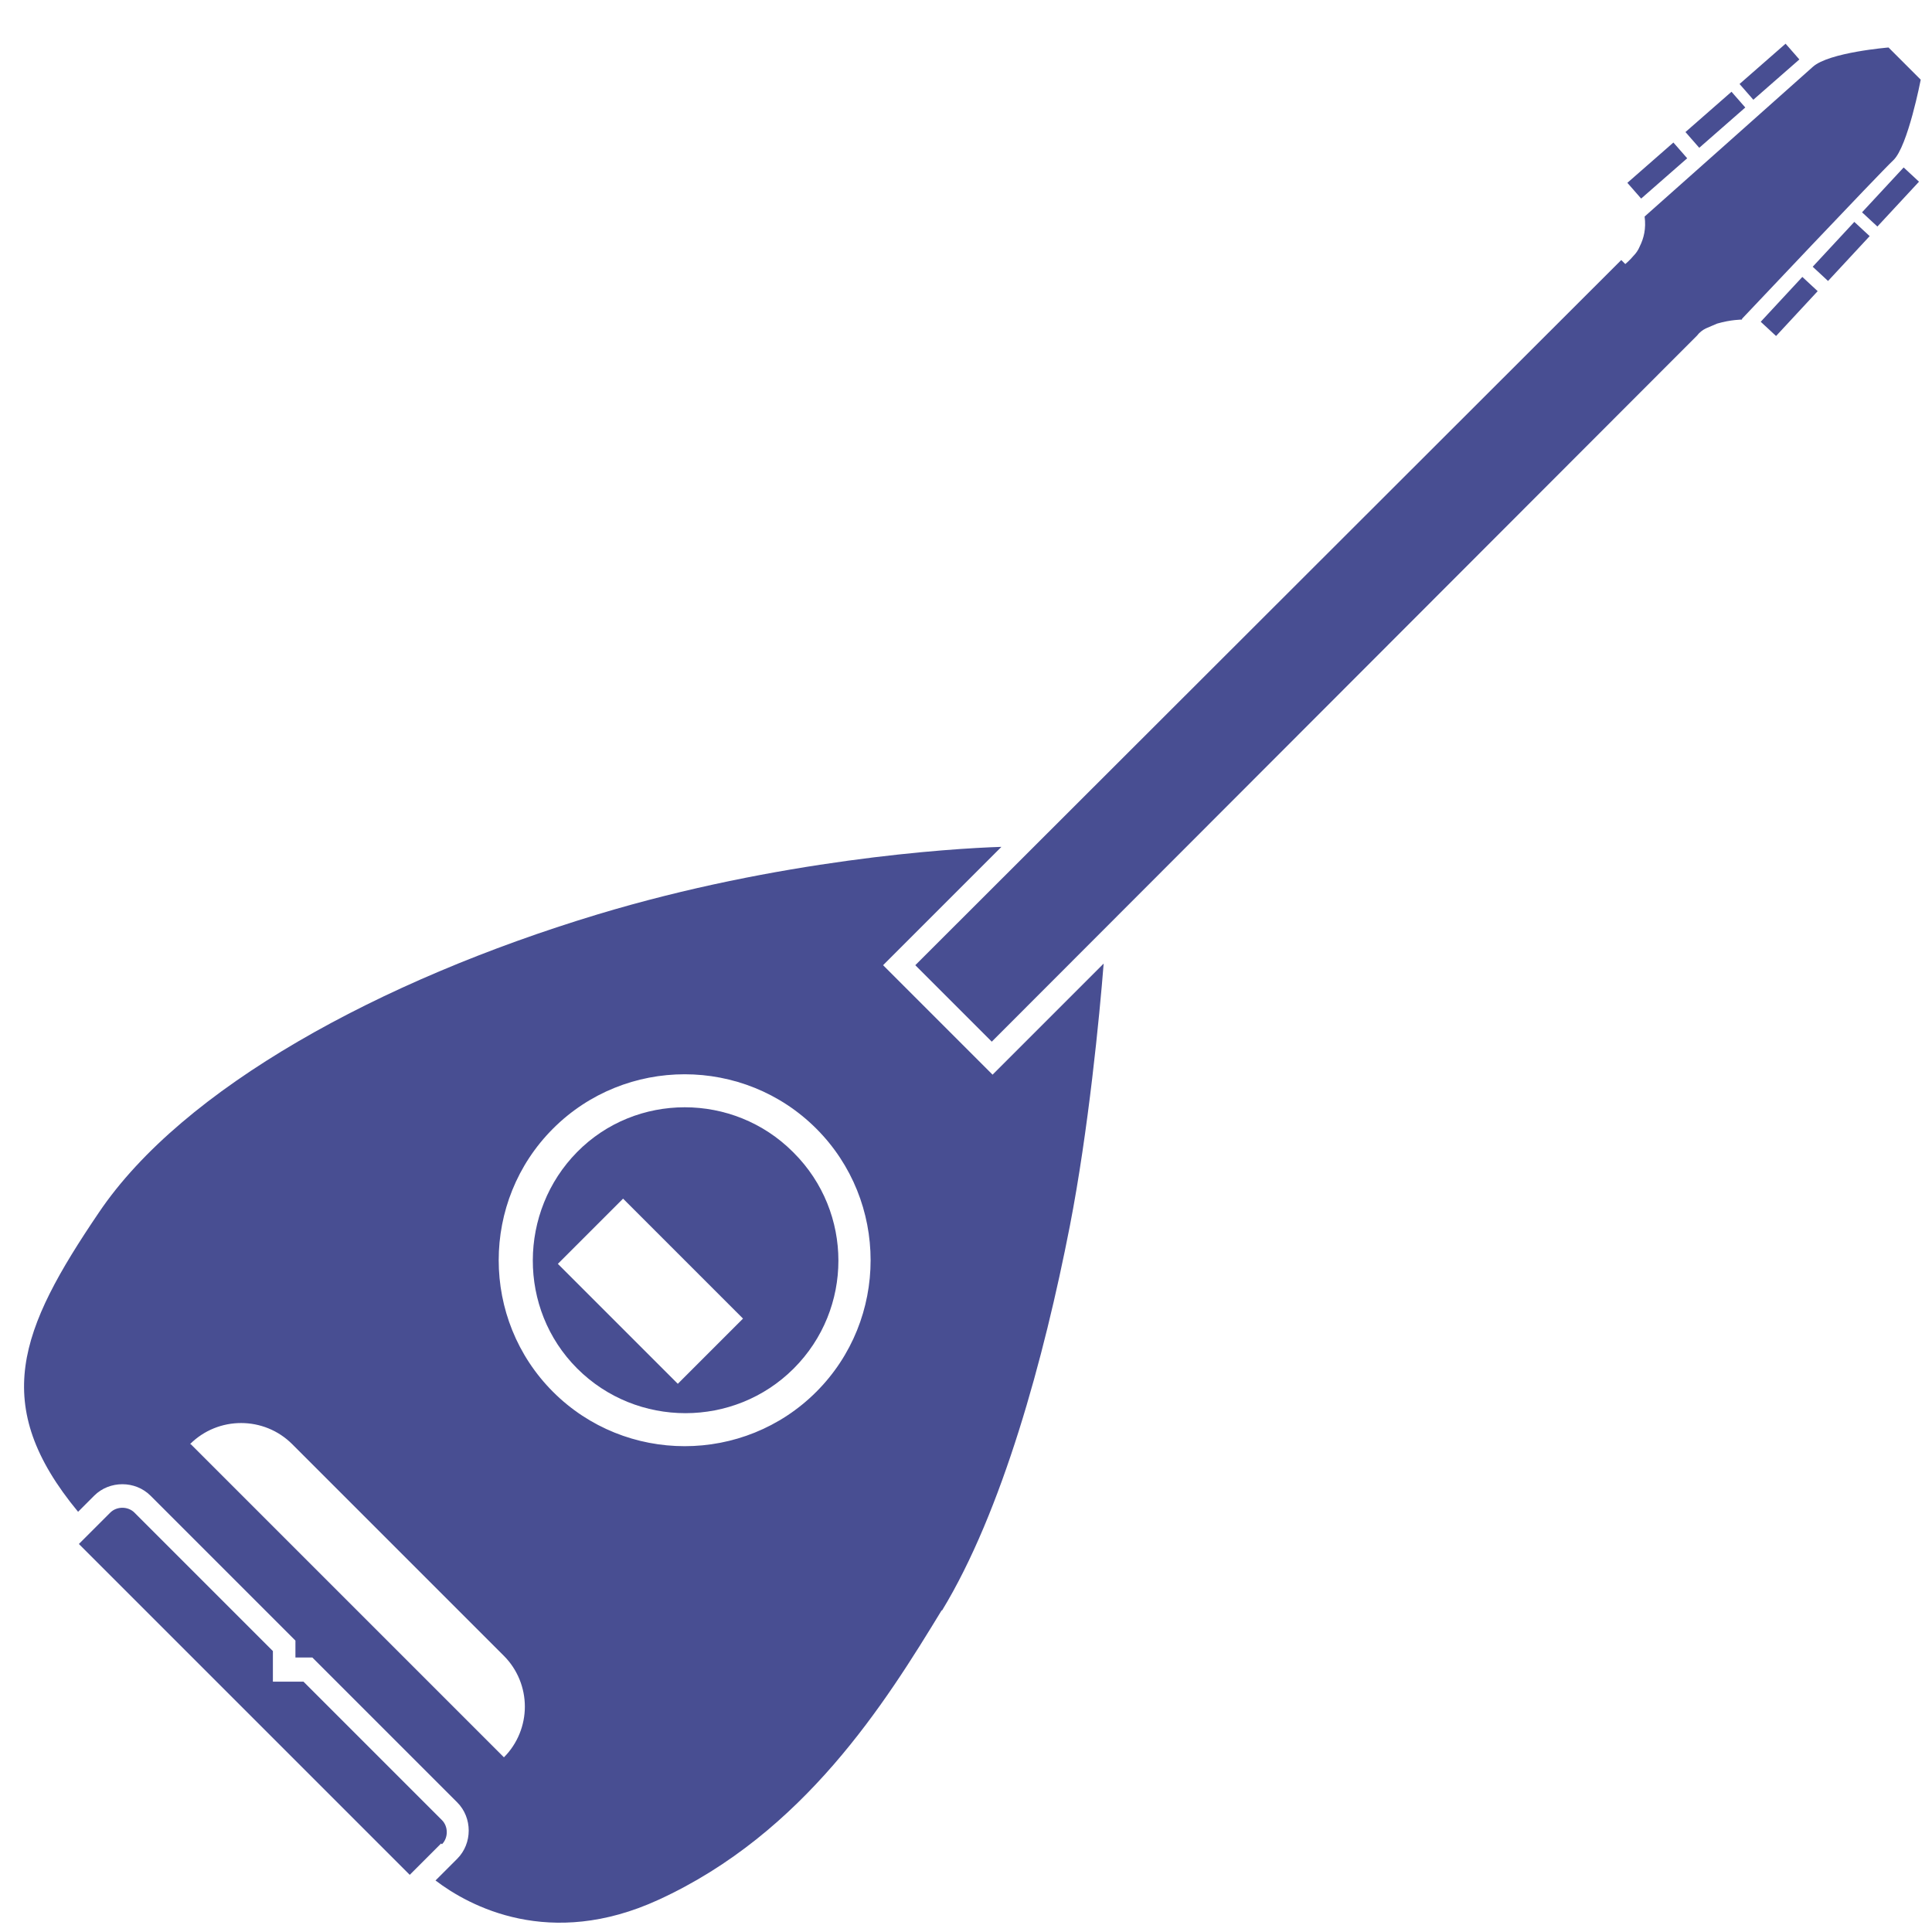 <?xml version="1.0" encoding="UTF-8"?>
<svg id="aggeio" xmlns="http://www.w3.org/2000/svg" viewBox="0 0 24 24">
  <defs>
    <style>
      .cls-1 {
        fill: #484e92;
      }
    </style>
  </defs>
  <path class="cls-1" d="M9.85,14.31c-.74-.74-1.95-.74-2.68,0s-.74,1.95,0,2.69,1.95.74,2.69,0,.74-1.94,0-2.68ZM8.42,17.19l-1.49-1.49.81-.81,1.49,1.49-.81.81Z"/>
  <path class="cls-1" d="M11.7,20.01c.75-1.23,1.27-3.14,1.59-4.78.23-1.18.37-2.62.42-3.26l-1.38,1.38-1.36-1.36,1.47-1.47c-.65.02-2.77.16-5.02.84-2.71.82-5.15,2.16-6.19,3.7-.99,1.46-1.36,2.39-.26,3.72l.2-.2c.19-.19.51-.19.7,0l1.8,1.8v.12s0,.09,0,.09h.09s.12,0,.12,0l1.8,1.8c.19.19.19.51,0,.7l-.27.27c.42.32,1.42.86,2.77.24,1.81-.83,2.82-2.45,3.52-3.6ZM10.14,14.02c.9.9.9,2.37,0,3.27s-2.37.9-3.27,0-.9-2.37,0-3.27,2.37-.9,3.27,0ZM2.36,17.94c.35-.35.92-.35,1.27,0l2.63,2.63c.17.17.26.4.26.63s-.09.46-.26.63l-3.89-3.89Z"/>
  <path class="cls-1" d="M21.64,3.97s-.14,0-.31.05c-.05.02-.09.04-.14.06-.04.02-.08.05-.11.09h0s-8.76,8.77-8.76,8.77l-.95-.95L20.14,3.23l.05.05s.06-.05.1-.1c.03-.03.06-.07.08-.12.05-.1.08-.22.06-.37,0,0,1.89-1.68,2.09-1.86.2-.18.94-.24.94-.24l.4.4s-.16.83-.34,1-1.88,1.97-1.88,1.97Z"/>
  <rect class="cls-1" x="23.35" y="2.07" width=".26" height=".76" transform="translate(7.94 -15.32) rotate(42.86)"/>
  <rect class="cls-1" x="22.74" y="2.74" width=".26" height=".76" transform="translate(8.23 -14.72) rotate(42.86)"/>
  <rect class="cls-1" x="22.09" y="3.43" width=".26" height=".76" transform="translate(8.53 -14.1) rotate(42.86)"/>
  <rect class="cls-1" x="21.85" y=".52" width=".26" height=".76" transform="translate(8.18 -16.24) rotate(48.8)"/>
  <rect class="cls-1" x="21.17" y="1.11" width=".26" height=".76" transform="translate(8.4 -15.52) rotate(48.8)"/>
  <rect class="cls-1" x="20.46" y="1.74" width=".26" height=".76" transform="translate(8.62 -14.77) rotate(48.8)"/>
  <path class="cls-1" d="M5.48,22.9l-.39.39L.98,19.18l.39-.39c.08-.08.22-.08.3,0l1.72,1.72v.38s.38,0,.38,0l1.72,1.72c.08.08.08.22,0,.3Z"/>
</svg>